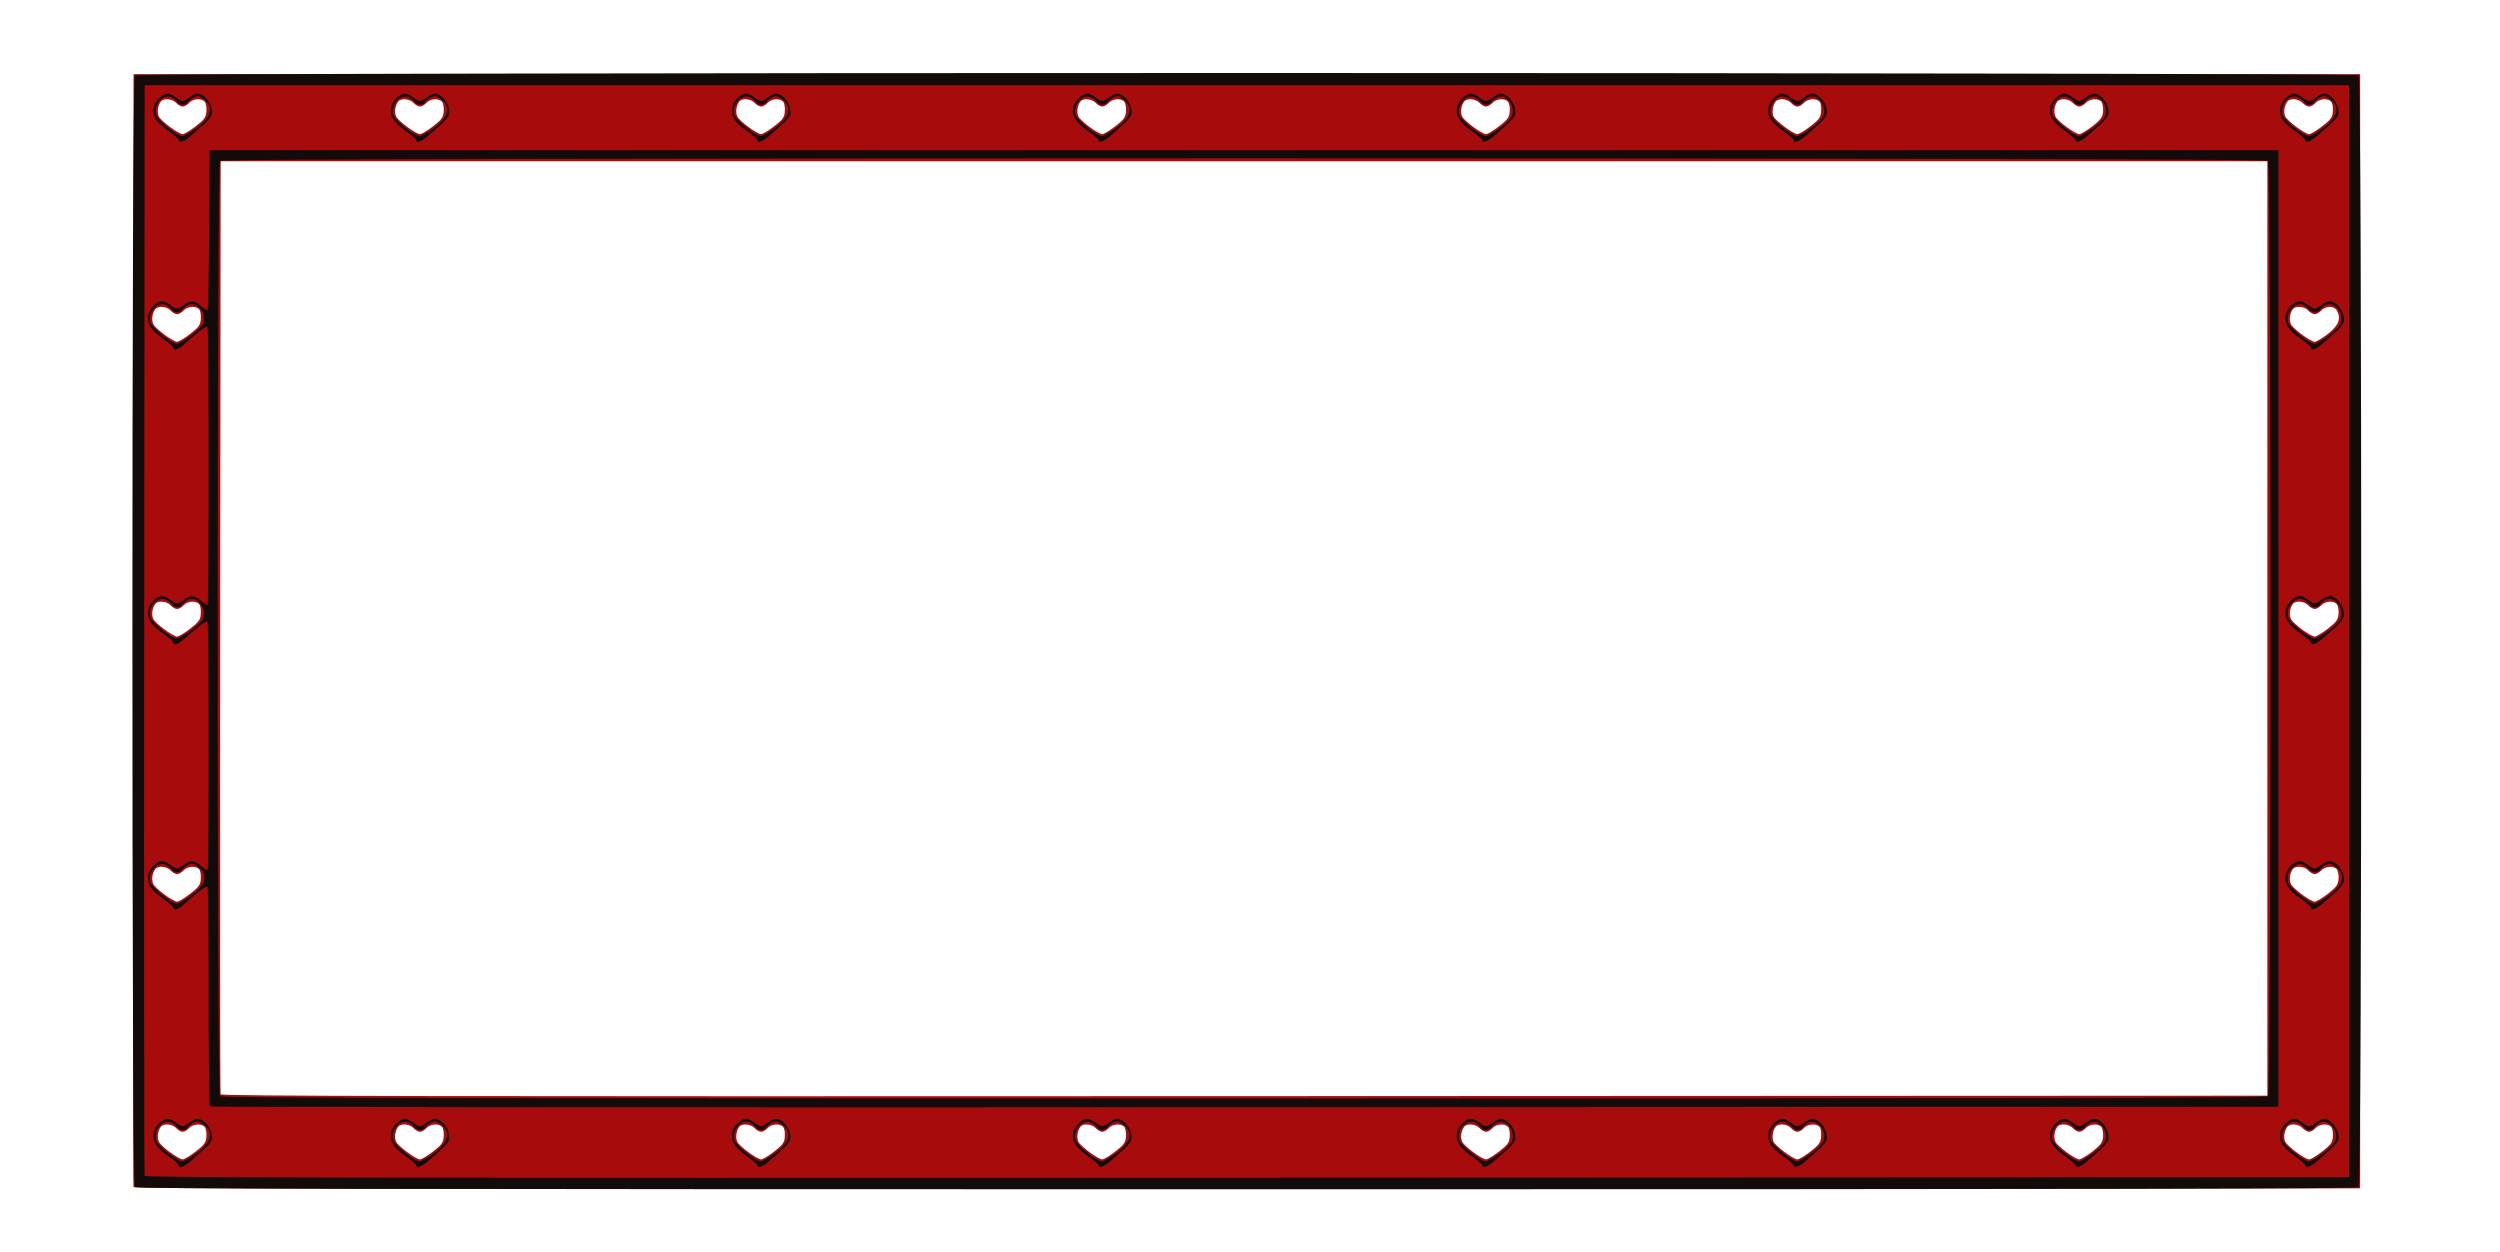 <?xml version="1.0" encoding="UTF-8" standalone="no"?>
<!-- Created with Inkscape (http://www.inkscape.org/) -->
<svg
    xmlns:inkscape="http://www.inkscape.org/namespaces/inkscape"
    xmlns:rdf="http://www.w3.org/1999/02/22-rdf-syntax-ns#"
    xmlns="http://www.w3.org/2000/svg"
    xmlns:cc="http://web.resource.org/cc/"
    xmlns:dc="http://purl.org/dc/elements/1.1/"
    xmlns:sodipodi="http://sodipodi.sourceforge.net/DTD/sodipodi-0.dtd"
    xmlns:svg="http://www.w3.org/2000/svg"
    xmlns:ns1="http://sozi.baierouge.fr"
    xmlns:xlink="http://www.w3.org/1999/xlink"
    id="svg2"
    sodipodi:docname="heartsframe.svg"
    viewBox="0 0 922.72 462.13"
    sodipodi:version="0.32"
    version="1.0"
    inkscape:version="0.44"
    sodipodi:docbase="C:\Documents and Settings\ryan\Desktop"
  >
  <sodipodi:namedview
      id="base"
      bordercolor="#666666"
      inkscape:pageshadow="2"
      guidetolerance="10"
      pagecolor="#ffffff"
      gridtolerance="10000"
      inkscape:window-height="968"
      width="1204.22px"
      inkscape:zoom="1"
      objecttolerance="10"
      borderopacity="1.0"
      inkscape:current-layer="layer1"
      inkscape:cx="527.54262"
      inkscape:cy="339.54909"
      inkscape:window-y="-4"
      inkscape:window-x="-4"
      inkscape:window-width="1280"
      inkscape:pageopacity="0.0"
      inkscape:document-units="px"
  />
  <g
      id="layer1"
      inkscape:label="Layer 1"
      inkscape:groupmode="layer"
      transform="translate(-346.88 -134.97)"
    >
    <g
        id="g1907"
        transform="matrix(1.047 0 0 1.047 -66.902 -19.182)"
      >
      <path
          id="path1886"
          style="fill:#a80b0b"
          d="m442.26 565.66c-0.17-0.44-0.24-88.9-0.15-196.55l0.17-195.74h392.46 392.46v196.39 196.39l-392.32 0.17c-313.51 0.13-392.38 0-392.62-0.66zm21.91-12.47c3.09-2.39 3.63-3.14 3.8-5.25 0.12-1.35-0.14-2.88-0.57-3.4-1.12-1.35-4.14-1.15-5.51 0.37-0.65 0.72-1.68 1.31-2.29 1.31s-1.64-0.59-2.29-1.31c-1.32-1.46-4.4-1.74-5.38-0.49-1.09 1.39-1.42 3.83-0.73 5.3 0.75 1.6 6.92 6.17 8.4 6.22 0.54 0.02 2.6-1.22 4.57-2.75zm83.66 0c3.08-2.39 3.62-3.14 3.8-5.25 0.11-1.35-0.14-2.88-0.57-3.4-1.12-1.35-4.14-1.15-5.52 0.37-0.65 0.72-1.68 1.31-2.28 1.31-0.61 0-1.64-0.59-2.29-1.31-1.33-1.46-4.4-1.74-5.38-0.49-1.09 1.39-1.43 3.83-0.74 5.3 0.75 1.6 6.93 6.17 8.41 6.22 0.53 0.02 2.59-1.22 4.57-2.75zm120.25 0c3.09-2.39 3.63-3.14 3.8-5.25 0.12-1.35-0.14-2.88-0.57-3.4-1.12-1.35-4.14-1.15-5.51 0.37-0.65 0.72-1.68 1.31-2.29 1.31s-1.64-0.59-2.29-1.31c-1.32-1.46-4.4-1.74-5.38-0.49-1.09 1.39-1.42 3.83-0.73 5.3 0.75 1.6 6.92 6.17 8.4 6.22 0.54 0.02 2.6-1.22 4.57-2.75zm120.26 0c3.08-2.39 3.62-3.14 3.8-5.25 0.11-1.35-0.14-2.88-0.57-3.4-1.12-1.35-4.14-1.15-5.52 0.37-0.65 0.72-1.68 1.31-2.29 1.31-0.6 0-1.63-0.59-2.28-1.31-1.33-1.46-4.41-1.74-5.38-0.49-1.09 1.39-1.43 3.83-0.74 5.3 0.75 1.6 6.92 6.17 8.4 6.22 0.54 0.02 2.6-1.22 4.58-2.75zm135.28 0c3.09-2.39 3.63-3.14 3.8-5.25 0.12-1.35-0.14-2.88-0.57-3.4-1.12-1.35-4.14-1.15-5.51 0.37-0.65 0.72-1.68 1.31-2.29 1.31s-1.64-0.59-2.29-1.31c-1.32-1.46-4.4-1.74-5.38-0.49-1.09 1.39-1.42 3.83-0.73 5.3 0.75 1.6 6.92 6.17 8.4 6.22 0.54 0.02 2.6-1.22 4.57-2.75zm109.78 0c3.1-2.39 3.6-3.14 3.8-5.25 0.1-1.35-0.1-2.88-0.5-3.4-1.2-1.35-4.2-1.15-5.6 0.37-0.6 0.72-1.6 1.31-2.3 1.31-0.6 0-1.6-0.59-2.2-1.31-1.4-1.46-4.4-1.74-5.4-0.49-1.1 1.39-1.4 3.83-0.8 5.3 0.8 1.6 7 6.17 8.4 6.22 0.6 0.02 2.6-1.22 4.6-2.75zm99.4 0c3-2.39 3.6-3.14 3.8-5.25 0.1-1.35-0.2-2.88-0.6-3.4-1.1-1.35-4.1-1.15-5.5 0.37-0.7 0.72-1.7 1.31-2.3 1.31s-1.6-0.59-2.3-1.31c-1.3-1.46-4.4-1.74-5.4-0.49-1.1 1.39-1.4 3.83-0.7 5.3 0.7 1.6 6.9 6.17 8.4 6.22 0.5 0.02 2.6-1.22 4.6-2.75zm81 0c3.1-2.39 3.6-3.14 3.8-5.25 0.1-1.35-0.1-2.88-0.6-3.4-1.1-1.35-4.1-1.15-5.5 0.37-0.6 0.72-1.7 1.31-2.3 1.31s-1.6-0.59-2.3-1.31c-1.3-1.46-4.4-1.74-5.3-0.49-1.1 1.39-1.5 3.83-0.8 5.3 0.8 1.6 6.9 6.17 8.4 6.22 0.6 0.02 2.6-1.22 4.6-2.75zm-19.3-184.41v-164.7h-360.74-360.76l-0.17 164.05c-0.09 90.22-0.03 164.41 0.14 164.86 0.25 0.65 72.78 0.78 360.93 0.65l360.6-0.16v-164.7zm-732.29 93.56c3.09-2.38 3.63-3.13 3.8-5.24 0.12-1.36-0.14-2.89-0.57-3.4-1.12-1.35-4.14-1.15-5.51 0.37-0.65 0.72-1.68 1.31-2.29 1.31s-1.64-0.59-2.29-1.31c-1.32-1.46-4.4-1.74-5.38-0.49-1.09 1.39-1.42 3.82-0.73 5.29 0.75 1.6 6.92 6.17 8.4 6.22 0.54 0.02 2.6-1.22 4.57-2.75zm753.59 0c3-2.38 3.6-3.13 3.8-5.24 0.1-1.36-0.2-2.89-0.6-3.4-1.1-1.35-4.1-1.15-5.5 0.37-0.7 0.72-1.7 1.31-2.3 1.31s-1.6-0.59-2.3-1.31c-1.3-1.46-4.4-1.74-5.4-0.49-1.1 1.39-1.4 3.82-0.7 5.29 0.7 1.6 6.9 6.17 8.4 6.22 0.5 0.02 2.6-1.22 4.6-2.75zm-753.59-93.45c3.09-2.39 3.63-3.14 3.8-5.25 0.12-1.36-0.14-2.89-0.57-3.4-1.12-1.35-4.14-1.15-5.51 0.37-0.65 0.72-1.68 1.31-2.29 1.31s-1.64-0.59-2.29-1.31c-1.32-1.46-4.4-1.74-5.38-0.49-1.09 1.39-1.42 3.82-0.73 5.3 0.75 1.6 6.92 6.17 8.4 6.22 0.54 0.01 2.6-1.22 4.57-2.75zm753.59 0c3-2.39 3.6-3.14 3.8-5.25 0.1-1.36-0.2-2.89-0.6-3.4-1.1-1.35-4.1-1.15-5.5 0.37-0.7 0.72-1.7 1.31-2.3 1.31s-1.6-0.59-2.3-1.31c-1.3-1.46-4.4-1.74-5.4-0.49-1.1 1.39-1.4 3.82-0.7 5.3 0.7 1.6 6.9 6.17 8.4 6.22 0.5 0.01 2.6-1.22 4.6-2.75zm-753.59-103.92c3.09-2.39 3.63-3.13 3.8-5.25 0.12-1.35-0.14-2.88-0.57-3.4-1.12-1.35-4.14-1.14-5.51 0.38-0.65 0.71-1.68 1.3-2.29 1.3s-1.64-0.59-2.29-1.3c-1.32-1.47-4.4-1.75-5.38-0.49-1.09 1.38-1.42 3.82-0.73 5.29 0.75 1.6 6.92 6.17 8.4 6.22 0.54 0.02 2.6-1.22 4.57-2.75zm753.59 0c3.8-2.96 4.8-5.41 3.2-8.24-0.9-1.75-4-1.77-5.5-0.03-0.7 0.71-1.7 1.3-2.3 1.3s-1.6-0.59-2.3-1.3c-1.3-1.47-4.4-1.75-5.4-0.49-1.1 1.38-1.4 3.82-0.7 5.29 0.7 1.6 6.9 6.17 8.4 6.22 0.5 0.02 2.6-1.22 4.6-2.75zm-751.63-73.2c3.09-2.38 3.63-3.13 3.8-5.25 0.12-1.35-0.14-2.88-0.57-3.39-1.12-1.36-4.14-1.15-5.51 0.37-0.65 0.72-1.68 1.3-2.29 1.3s-1.64-0.58-2.29-1.3c-1.32-1.46-4.4-1.74-5.38-0.49-1.09 1.39-1.42 3.82-0.73 5.29 0.75 1.6 6.92 6.17 8.4 6.22 0.54 0.02 2.6-1.22 4.57-2.75zm83.66 0c3.08-2.38 3.62-3.13 3.8-5.25 0.11-1.35-0.14-2.88-0.57-3.39-1.12-1.36-4.14-1.15-5.52 0.37-0.65 0.72-1.68 1.3-2.28 1.3-0.61 0-1.64-0.58-2.29-1.3-1.33-1.46-4.4-1.74-5.38-0.49-1.09 1.39-1.43 3.82-0.74 5.29 0.75 1.6 6.93 6.17 8.41 6.22 0.53 0.02 2.59-1.22 4.57-2.75zm120.25 0c3.09-2.38 3.63-3.13 3.8-5.25 0.12-1.35-0.14-2.88-0.57-3.39-1.12-1.36-4.14-1.15-5.51 0.37-0.65 0.72-1.68 1.3-2.29 1.3s-1.64-0.58-2.29-1.3c-1.32-1.46-4.4-1.74-5.38-0.49-1.09 1.39-1.42 3.82-0.73 5.29 0.75 1.6 6.92 6.17 8.4 6.22 0.54 0.02 2.6-1.22 4.57-2.75zm120.26 0c3.08-2.38 3.62-3.13 3.8-5.25 0.11-1.35-0.14-2.88-0.57-3.39-1.12-1.36-4.14-1.15-5.52 0.37-0.65 0.72-1.68 1.3-2.29 1.3-0.6 0-1.63-0.58-2.28-1.3-1.33-1.46-4.41-1.74-5.38-0.49-1.09 1.39-1.43 3.82-0.74 5.29 0.75 1.6 6.92 6.17 8.4 6.22 0.54 0.02 2.6-1.22 4.58-2.75zm135.28 0c3.09-2.38 3.63-3.13 3.8-5.25 0.12-1.35-0.14-2.88-0.57-3.39-1.12-1.36-4.14-1.15-5.51 0.37-0.65 0.72-1.68 1.3-2.29 1.3s-1.64-0.58-2.29-1.3c-1.32-1.46-4.4-1.74-5.38-0.49-1.09 1.39-1.42 3.82-0.73 5.29 0.75 1.6 6.92 6.17 8.4 6.22 0.54 0.02 2.6-1.22 4.57-2.75zm109.78 0c3.1-2.38 3.6-3.13 3.8-5.25 0.1-1.35-0.1-2.88-0.5-3.39-1.2-1.36-4.2-1.15-5.6 0.37-0.6 0.72-1.6 1.3-2.3 1.3-0.6 0-1.6-0.58-2.2-1.3-1.4-1.46-4.4-1.74-5.4-0.49-1.1 1.39-1.4 3.82-0.8 5.29 0.8 1.6 7 6.17 8.4 6.22 0.6 0.02 2.6-1.22 4.6-2.75zm99.4 0c3-2.38 3.6-3.13 3.8-5.25 0.1-1.35-0.2-2.88-0.6-3.39-1.1-1.36-4.1-1.15-5.5 0.37-0.7 0.72-1.7 1.3-2.3 1.3s-1.6-0.58-2.3-1.3c-1.3-1.46-4.4-1.74-5.4-0.49-1.1 1.39-1.4 3.82-0.7 5.29 0.7 1.6 6.9 6.17 8.4 6.22 0.5 0.02 2.6-1.22 4.6-2.75zm81 0c3.1-2.38 3.6-3.13 3.8-5.25 0.1-1.35-0.1-2.88-0.6-3.39-1.1-1.36-4.1-1.15-5.5 0.37-0.6 0.72-1.7 1.3-2.3 1.3s-1.6-0.58-2.3-1.3c-1.3-1.46-4.4-1.74-5.3-0.49-1.1 1.39-1.5 3.82-0.8 5.29 0.8 1.6 6.9 6.17 8.4 6.22 0.6 0.02 2.6-1.22 4.6-2.75z"
      />
      <path
          id="path1884"
          style="fill:#130a0a"
          d="m442.74 565.7c-1.14-1.15-1.14-390.73 0-391.88 1.14-1.14 782.86-1.14 783.96 0 1.2 1.15 1.2 390.73 0 391.88-0.6 0.61-88.5 0.78-391.96 0.78-303.41 0-391.39-0.17-392-0.78zm780.56-195.94v-192.47h-388.56-388.54l-0.17 191.82c-0.09 105.5-0.02 192.18 0.15 192.63 0.25 0.66 78.33 0.79 388.7 0.66l388.42-0.17v-192.47zm-765.01 188.27c0-0.34-1.74-1.83-3.86-3.33-4.24-2.97-5.65-5.36-4.97-8.43 0.47-2.16 3.09-4.62 4.91-4.62 0.62 0 1.88 0.58 2.79 1.3 0.92 0.72 2.01 1.31 2.44 1.31s1.52-0.59 2.44-1.31c0.91-0.72 2.19-1.3 2.84-1.3 2 0 4.54 2.75 4.96 5.38 0.41 2.61-0.01 3.15-7.33 9.48-2.4 2.08-4.22 2.73-4.22 1.52zm5.89-4.02c5.78-4.06 6.63-7.94 2.36-10.74-1.34-0.87-1.89-0.92-3.14-0.27-0.83 0.44-1.75 1.2-2.04 1.68-0.28 0.49-1.08 0.89-1.76 0.89s-1.48-0.4-1.76-0.89c-0.29-0.48-1.21-1.24-2.04-1.68-3.03-1.59-6.75 2.62-5.54 6.26 0.62 1.87 7.47 7.35 9.24 7.4 0.48 0.01 2.58-1.18 4.68-2.65zm77.77 4.02c0-0.34-1.74-1.83-3.87-3.33-4.23-2.97-5.64-5.36-4.97-8.43 0.48-2.16 3.1-4.62 4.92-4.62 0.62 0 1.88 0.58 2.79 1.3s2.01 1.31 2.44 1.31c0.42 0 1.52-0.59 2.43-1.31s2.19-1.3 2.85-1.3c2 0 4.53 2.75 4.95 5.38 0.42 2.61 0 3.15-7.32 9.48-2.41 2.08-4.22 2.73-4.22 1.52zm5.88-4.02c5.79-4.06 6.64-7.94 2.36-10.74-1.33-0.87-1.89-0.92-3.13-0.27-0.84 0.44-1.75 1.2-2.04 1.68-0.29 0.49-1.08 0.89-1.76 0.89-0.69 0-1.48-0.4-1.77-0.89-0.29-0.48-1.2-1.24-2.04-1.68-3.02-1.59-6.74 2.62-5.53 6.26 0.61 1.87 7.46 7.35 9.23 7.4 0.48 0.01 2.59-1.18 4.68-2.65zm114.37 4.02c0-0.34-1.74-1.83-3.86-3.33-4.24-2.97-5.65-5.36-4.97-8.43 0.47-2.16 3.09-4.62 4.91-4.62 0.62 0 1.88 0.58 2.79 1.3 0.92 0.72 2.01 1.31 2.44 1.31s1.52-0.59 2.44-1.31c0.91-0.72 2.19-1.3 2.84-1.3 2 0 4.54 2.75 4.96 5.38 0.41 2.61-0.01 3.15-7.33 9.48-2.4 2.08-4.22 2.73-4.22 1.52zm5.89-4.02c5.78-4.06 6.63-7.94 2.36-10.74-1.34-0.87-1.89-0.92-3.14-0.27-0.83 0.44-1.75 1.2-2.04 1.68-0.28 0.49-1.08 0.89-1.76 0.89s-1.48-0.4-1.77-0.89c-0.28-0.48-1.2-1.24-2.03-1.68-3.03-1.59-6.75 2.62-5.54 6.26 0.62 1.87 7.47 7.35 9.24 7.4 0.48 0.01 2.58-1.18 4.68-2.65zm114.37 4.02c0-0.34-1.74-1.83-3.87-3.33-4.23-2.97-5.64-5.36-4.97-8.43 0.48-2.16 3.1-4.62 4.92-4.62 0.62 0 1.87 0.58 2.79 1.3 0.91 0.72 2.01 1.31 2.43 1.31 0.43 0 1.53-0.59 2.44-1.31s2.19-1.3 2.84-1.3c2.01 0 4.54 2.75 4.96 5.38 0.42 2.61 0 3.15-7.32 9.48-2.41 2.08-4.22 2.73-4.22 1.52zm5.88-4.02c5.79-4.06 6.64-7.94 2.36-10.74-1.33-0.87-1.89-0.92-3.13-0.27-0.84 0.44-1.75 1.2-2.04 1.68-0.29 0.49-1.08 0.89-1.77 0.89-0.68 0-1.47-0.4-1.76-0.89-0.29-0.48-1.21-1.24-2.04-1.68-3.02-1.59-6.74 2.62-5.53 6.26 0.61 1.87 7.46 7.35 9.23 7.4 0.48 0.01 2.59-1.18 4.68-2.65zm129.4 4.02c0-0.34-1.74-1.83-3.86-3.33-4.24-2.97-5.65-5.36-4.97-8.43 0.47-2.16 3.09-4.62 4.91-4.62 0.62 0 1.88 0.58 2.79 1.3 0.92 0.72 2.01 1.31 2.44 1.31s1.52-0.59 2.44-1.31c0.91-0.72 2.19-1.3 2.84-1.3 2 0 4.54 2.75 4.96 5.38 0.41 2.61-0.01 3.15-7.33 9.48-2.4 2.08-4.22 2.73-4.22 1.52zm5.89-4.02c2.09-1.47 4.14-3.47 4.54-4.46 1.51-3.64-2.19-8.19-5.32-6.55-0.83 0.44-1.75 1.2-2.04 1.68-0.28 0.49-1.08 0.89-1.76 0.89s-1.48-0.4-1.77-0.89c-0.28-0.48-1.2-1.24-2.03-1.68-3.03-1.59-6.75 2.62-5.54 6.26 0.62 1.87 7.47 7.35 9.24 7.4 0.48 0.01 2.58-1.18 4.68-2.65zm103.87 4.02c0-0.34-1.7-1.83-3.8-3.33-4.3-2.97-5.7-5.36-5-8.43 0.5-2.16 3.1-4.62 4.9-4.62 0.6 0 1.9 0.58 2.8 1.3s2 1.31 2.4 1.31c0.5 0 1.6-0.59 2.5-1.31s2.2-1.3 2.8-1.3c2 0 4.6 2.75 5 5.38 0.4 2.61 0 3.15-7.3 9.48-2.4 2.08-4.3 2.73-4.3 1.52zm5.9-4.02c2.1-1.47 4.2-3.47 4.6-4.46 1.5-3.64-2.2-8.19-5.4-6.55-0.8 0.44-1.7 1.2-2 1.68-0.3 0.49-1.1 0.89-1.8 0.89-0.6 0-1.4-0.4-1.7-0.89-0.3-0.48-1.2-1.24-2.1-1.68-3-1.59-6.7 2.62-5.5 6.26 0.6 1.87 7.5 7.35 9.2 7.4 0.5 0.01 2.6-1.18 4.7-2.65zm93.5 4.02c0-0.34-1.8-1.83-3.9-3.33-4.2-2.97-5.6-5.36-5-8.43 0.5-2.16 3.1-4.62 5-4.62 0.6 0 1.8 0.58 2.8 1.3 0.9 0.72 2 1.31 2.4 1.31s1.5-0.59 2.4-1.31 2.2-1.3 2.9-1.3c2 0 4.5 2.75 4.9 5.38 0.4 2.61 0 3.15-7.3 9.48-2.4 2.08-4.2 2.73-4.2 1.52zm5.9-4.02c2.1-1.47 4.1-3.47 4.5-4.46 1.5-3.64-2.2-8.19-5.3-6.55-0.8 0.44-1.8 1.2-2 1.68-0.3 0.49-1.1 0.89-1.8 0.89s-1.5-0.4-1.8-0.89c-0.3-0.48-1.2-1.24-2-1.68-3-1.59-6.8 2.62-5.6 6.26 0.7 1.87 7.5 7.35 9.3 7.4 0.5 0.01 2.6-1.18 4.7-2.65zm75.1 4.02c0-0.34-1.7-1.83-3.8-3.33-4.3-2.97-5.7-5.36-5-8.43 0.5-2.16 3.1-4.62 4.9-4.62 0.6 0 1.9 0.58 2.8 1.3s2 1.31 2.4 1.31c0.5 0 1.6-0.59 2.5-1.31s2.2-1.3 2.8-1.3c2 0 4.5 2.75 5 5.38 0.4 2.61 0 3.15-7.4 9.48-2.4 2.08-4.2 2.73-4.2 1.52zm5.9-4.02c2.1-1.47 4.1-3.47 4.6-4.46 1.5-3.64-2.2-8.19-5.4-6.55-0.8 0.44-1.7 1.2-2 1.68-0.3 0.49-1.1 0.89-1.8 0.89s-1.4-0.4-1.7-0.89c-0.3-0.48-1.2-1.24-2.1-1.68-3-1.59-6.7 2.62-5.5 6.26 0.6 1.87 7.5 7.35 9.2 7.4 0.5 0.01 2.6-1.18 4.7-2.65zm-744.61-16.72c-0.24-0.24-0.44-17.69-0.44-38.78s-0.18-38.52-0.41-38.75c-0.39-0.39-4.2 2.5-8.22 6.24-1.91 1.78-3.79 2.36-3.79 1.18 0-0.33-1.74-1.83-3.86-3.32-4.24-2.97-5.65-5.36-4.97-8.43 0.47-2.16 3.09-4.63 4.91-4.63 0.62 0 1.88 0.59 2.79 1.31 0.92 0.72 2.01 1.31 2.44 1.31s1.52-0.59 2.44-1.31c2.19-1.73 3.59-1.65 5.94 0.33 1.06 0.89 2.12 1.63 2.33 1.63 0.53 0 0.52-87.24-0.01-87.77-0.39-0.39-4.2 2.5-8.22 6.24-1.91 1.78-3.79 2.37-3.79 1.18 0-0.33-1.74-1.83-3.86-3.32-4.24-2.97-5.65-5.36-4.97-8.43 0.47-2.16 3.09-4.63 4.91-4.63 0.62 0 1.88 0.59 2.79 1.31 0.92 0.72 2.01 1.31 2.44 1.31s1.52-0.59 2.44-1.31c2.19-1.73 3.59-1.65 5.94 0.33 1.06 0.9 2.12 1.63 2.33 1.63 0.53 0 0.52-97.7-0.01-98.22-0.39-0.4-4.2 2.49-8.22 6.23-1.91 1.78-3.79 2.37-3.79 1.19 0-0.34-1.74-1.83-3.86-3.32-4.24-2.97-5.65-5.37-4.97-8.44 0.47-2.16 3.09-4.62 4.91-4.62 0.62 0 1.88 0.59 2.79 1.31 2.08 1.63 2.8 1.63 4.88 0 2.19-1.73 3.59-1.65 5.94 0.32 1.06 0.9 2.11 1.64 2.33 1.64 0.21 0 0.46-12.72 0.56-28.27l0.17-28.27h364.68 364.64v168.62 168.62l-364.37 0.16c-200.42 0.09-364.6-0.03-364.84-0.27zm725.51-3.62c1.2-1.14 1.2-328.64 0-329.78-1.1-1.15-720.75-1.15-721.9 0-1.14 1.14-1.14 328.64 0 329.78 0.61 0.61 81.7 0.79 360.96 0.79 279.24 0 360.34-0.18 360.94-0.79zm-732.48-70.51c5.78-4.05 6.63-7.93 2.36-10.74-1.34-0.87-1.89-0.92-3.14-0.26-0.83 0.44-1.75 1.19-2.04 1.68-0.28 0.49-1.08 0.88-1.76 0.88s-1.48-0.39-1.77-0.88c-0.28-0.49-1.2-1.24-2.03-1.68-3.03-1.59-6.75 2.61-5.54 6.26 0.62 1.86 7.47 7.35 9.24 7.39 0.48 0.01 2.58-1.18 4.68-2.65zm0-93.45c2.09-1.47 4.14-3.48 4.54-4.46 1.51-3.64-2.19-8.2-5.32-6.55-0.83 0.44-1.75 1.19-2.04 1.68-0.28 0.49-1.08 0.88-1.76 0.88s-1.48-0.39-1.77-0.88c-0.28-0.49-1.2-1.24-2.03-1.68-3.03-1.59-6.75 2.61-5.54 6.26 0.62 1.86 7.47 7.35 9.24 7.39 0.48 0.02 2.58-1.18 4.68-2.64zm0-103.92c2.09-1.47 4.14-3.47 4.54-4.45 1.51-3.65-2.19-8.2-5.32-6.56-0.83 0.44-1.75 1.2-2.04 1.68-0.28 0.49-1.08 0.89-1.76 0.89s-1.48-0.4-1.77-0.89c-0.28-0.48-1.2-1.24-2.03-1.68-3.03-1.59-6.75 2.62-5.54 6.26 0.62 1.87 7.47 7.35 9.24 7.4 0.48 0.01 2.58-1.18 4.68-2.65zm747.68 201.39c0-0.33-1.8-1.83-3.9-3.32-4.2-2.97-5.6-5.36-5-8.43 0.5-2.16 3.1-4.63 5-4.63 0.6 0 1.8 0.59 2.8 1.31 0.9 0.72 2 1.31 2.4 1.31s1.5-0.59 2.4-1.31 2.2-1.31 2.9-1.31c2 0 4.5 2.75 4.9 5.39 0.4 2.61 0 3.15-7.3 9.48-2.4 2.08-4.2 2.73-4.2 1.51zm5.9-4.02c5.8-4.05 6.6-7.93 2.3-10.74-1.3-0.87-1.9-0.92-3.1-0.26-0.8 0.44-1.8 1.19-2 1.68-0.3 0.49-1.1 0.88-1.8 0.88s-1.5-0.39-1.8-0.88-1.2-1.24-2-1.68c-3-1.59-6.8 2.61-5.5 6.26 0.6 1.86 7.4 7.35 9.2 7.39 0.5 0.01 2.6-1.18 4.7-2.65zm-5.9-89.44c0-0.33-1.8-1.83-3.9-3.32-4.2-2.97-5.6-5.36-5-8.43 0.5-2.16 3.1-4.63 5-4.63 0.6 0 1.8 0.59 2.8 1.31 0.9 0.72 2 1.31 2.4 1.31s1.5-0.59 2.4-1.31 2.2-1.31 2.9-1.31c2 0 4.5 2.76 4.9 5.39 0.4 2.61 0 3.15-7.3 9.48-2.4 2.08-4.2 2.73-4.2 1.51zm5.9-4.01c2.1-1.47 4.1-3.48 4.5-4.46 1.5-3.64-2.2-8.2-5.3-6.55-0.8 0.44-1.8 1.19-2 1.68-0.3 0.49-1.1 0.88-1.8 0.88s-1.5-0.39-1.8-0.88-1.2-1.24-2-1.68c-3-1.59-6.8 2.61-5.5 6.26 0.6 1.86 7.4 7.35 9.2 7.39 0.5 0.02 2.6-1.18 4.7-2.64zm-5.9-99.9c0-0.34-1.8-1.83-3.9-3.32-4.2-2.97-5.6-5.37-5-8.44 0.5-2.16 3.1-4.62 5-4.62 0.6 0 1.8 0.59 2.8 1.31 0.9 0.71 2 1.3 2.4 1.3s1.5-0.59 2.4-1.3c0.9-0.72 2.2-1.31 2.9-1.31 2 0 4.5 2.75 4.9 5.38 0.4 2.61 0 3.15-7.3 9.49-2.4 2.08-4.2 2.73-4.2 1.51zm5.9-4.02c2.1-1.47 4.1-3.47 4.5-4.45 1.5-3.65-2.2-8.2-5.3-6.56-0.8 0.44-1.8 1.2-2 1.68-0.3 0.49-1.1 0.89-1.8 0.89s-1.5-0.4-1.8-0.89c-0.3-0.48-1.2-1.24-2-1.68-3-1.59-6.8 2.62-5.5 6.26 0.6 1.87 7.4 7.35 9.2 7.4 0.5 0.01 2.6-1.18 4.7-2.65zm-757.51-69.18c0-0.34-1.74-1.83-3.86-3.32-4.24-2.97-5.65-5.36-4.97-8.43 0.47-2.16 3.09-4.63 4.91-4.63 0.62 0 1.88 0.59 2.79 1.31 0.92 0.72 2.01 1.3 2.44 1.3s1.52-0.58 2.44-1.3c0.91-0.72 2.19-1.31 2.84-1.31 2 0 4.54 2.75 4.96 5.38 0.41 2.61-0.01 3.16-7.33 9.49-2.4 2.08-4.22 2.73-4.22 1.51zm5.89-4.02c5.78-4.06 6.63-7.93 2.36-10.74-1.34-0.87-1.89-0.92-3.14-0.26-0.83 0.43-1.75 1.19-2.04 1.68-0.28 0.48-1.08 0.88-1.76 0.88s-1.48-0.4-1.76-0.88c-0.29-0.49-1.21-1.25-2.04-1.68-3.03-1.59-6.75 2.61-5.54 6.26 0.62 1.86 7.47 7.34 9.24 7.39 0.48 0.01 2.58-1.18 4.68-2.65zm77.77 4.02c0-0.34-1.74-1.83-3.87-3.32-4.23-2.97-5.64-5.36-4.97-8.43 0.48-2.16 3.1-4.63 4.92-4.63 0.62 0 1.88 0.59 2.79 1.31s2.01 1.3 2.44 1.3c0.42 0 1.52-0.58 2.43-1.3s2.19-1.31 2.85-1.31c2 0 4.53 2.75 4.95 5.38 0.42 2.61 0 3.16-7.32 9.49-2.41 2.08-4.22 2.73-4.22 1.51zm5.88-4.02c5.79-4.06 6.64-7.93 2.36-10.74-1.33-0.87-1.89-0.92-3.13-0.26-0.84 0.43-1.75 1.19-2.04 1.68-0.29 0.48-1.08 0.88-1.76 0.88-0.69 0-1.48-0.4-1.77-0.88-0.29-0.49-1.2-1.25-2.04-1.68-3.02-1.59-6.74 2.61-5.53 6.26 0.61 1.86 7.46 7.34 9.23 7.39 0.48 0.01 2.59-1.18 4.68-2.65zm114.37 4.02c0-0.34-1.74-1.83-3.86-3.32-4.24-2.97-5.65-5.36-4.97-8.43 0.47-2.16 3.09-4.63 4.91-4.63 0.62 0 1.88 0.59 2.79 1.31 0.92 0.72 2.01 1.3 2.44 1.3s1.52-0.58 2.44-1.3c0.91-0.72 2.19-1.31 2.84-1.31 2 0 4.54 2.75 4.96 5.38 0.41 2.61-0.01 3.16-7.33 9.49-2.4 2.08-4.22 2.73-4.22 1.51zm5.89-4.02c5.78-4.06 6.63-7.93 2.36-10.74-1.34-0.87-1.89-0.92-3.14-0.26-0.83 0.43-1.75 1.19-2.04 1.68-0.28 0.48-1.08 0.88-1.76 0.88s-1.48-0.4-1.77-0.88c-0.28-0.49-1.2-1.25-2.03-1.68-3.03-1.59-6.75 2.61-5.54 6.26 0.62 1.86 7.47 7.34 9.24 7.39 0.48 0.01 2.58-1.18 4.68-2.65zm114.37 4.02c0-0.34-1.74-1.83-3.87-3.32-4.23-2.97-5.64-5.36-4.97-8.43 0.48-2.16 3.1-4.63 4.92-4.63 0.62 0 1.87 0.59 2.79 1.31 0.91 0.72 2.01 1.3 2.43 1.3 0.43 0 1.53-0.58 2.44-1.3s2.19-1.31 2.84-1.31c2.01 0 4.54 2.75 4.96 5.38 0.42 2.61 0 3.16-7.32 9.49-2.41 2.08-4.22 2.73-4.22 1.51zm5.88-4.02c5.79-4.06 6.64-7.93 2.36-10.74-1.33-0.87-1.89-0.92-3.13-0.26-0.84 0.43-1.75 1.19-2.04 1.68-0.29 0.48-1.08 0.88-1.77 0.88-0.68 0-1.47-0.4-1.76-0.88-0.29-0.49-1.21-1.25-2.04-1.68-3.02-1.59-6.74 2.61-5.53 6.26 0.61 1.86 7.46 7.34 9.23 7.39 0.48 0.01 2.59-1.18 4.68-2.65zm129.4 4.02c0-0.34-1.74-1.83-3.86-3.32-4.24-2.97-5.65-5.36-4.97-8.43 0.47-2.16 3.09-4.63 4.91-4.63 0.62 0 1.88 0.59 2.79 1.31 0.92 0.72 2.01 1.3 2.44 1.3s1.52-0.58 2.44-1.3c0.91-0.72 2.19-1.31 2.84-1.31 2 0 4.54 2.75 4.96 5.38 0.41 2.61-0.01 3.16-7.33 9.49-2.4 2.08-4.22 2.73-4.22 1.51zm5.89-4.02c2.09-1.47 4.14-3.47 4.54-4.45 1.51-3.65-2.19-8.2-5.32-6.55-0.83 0.43-1.75 1.19-2.04 1.68-0.28 0.48-1.08 0.88-1.76 0.88s-1.48-0.4-1.77-0.88c-0.28-0.49-1.2-1.25-2.03-1.68-3.03-1.59-6.75 2.61-5.54 6.26 0.62 1.86 7.47 7.34 9.24 7.39 0.48 0.01 2.58-1.18 4.68-2.65zm103.87 4.02c0-0.34-1.7-1.83-3.8-3.32-4.3-2.97-5.7-5.36-5-8.43 0.5-2.16 3.1-4.63 4.9-4.63 0.6 0 1.9 0.59 2.8 1.31s2 1.3 2.4 1.3c0.5 0 1.6-0.58 2.5-1.3s2.2-1.31 2.8-1.31c2 0 4.6 2.75 5 5.38 0.4 2.61 0 3.16-7.3 9.49-2.4 2.08-4.3 2.73-4.3 1.51zm5.9-4.02c2.1-1.47 4.2-3.47 4.6-4.45 1.5-3.65-2.2-8.2-5.4-6.55-0.8 0.43-1.7 1.19-2 1.68-0.3 0.48-1.1 0.88-1.8 0.88-0.6 0-1.4-0.4-1.7-0.88-0.3-0.49-1.2-1.25-2.1-1.68-3-1.59-6.7 2.61-5.5 6.26 0.6 1.86 7.5 7.34 9.2 7.39 0.5 0.01 2.6-1.18 4.7-2.65zm93.5 4.02c0-0.34-1.8-1.83-3.9-3.32-4.2-2.97-5.6-5.36-5-8.43 0.5-2.16 3.1-4.63 5-4.63 0.6 0 1.8 0.59 2.8 1.31 0.9 0.72 2 1.3 2.4 1.3s1.5-0.58 2.4-1.3 2.2-1.31 2.9-1.31c2 0 4.5 2.75 4.9 5.38 0.4 2.61 0 3.16-7.3 9.49-2.4 2.08-4.2 2.73-4.2 1.51zm5.9-4.02c2.1-1.47 4.1-3.47 4.5-4.45 1.5-3.65-2.2-8.2-5.3-6.55-0.8 0.43-1.8 1.19-2 1.68-0.3 0.48-1.1 0.88-1.8 0.88s-1.5-0.4-1.8-0.88c-0.3-0.49-1.2-1.25-2-1.68-3-1.59-6.8 2.61-5.6 6.26 0.7 1.86 7.5 7.34 9.3 7.39 0.5 0.01 2.6-1.18 4.7-2.65zm75.1 4.02c0-0.34-1.7-1.83-3.8-3.32-4.3-2.97-5.7-5.36-5-8.43 0.5-2.16 3.1-4.63 4.9-4.63 0.6 0 1.9 0.59 2.8 1.31s2 1.3 2.4 1.3c0.5 0 1.6-0.58 2.5-1.3s2.2-1.31 2.8-1.31c2 0 4.5 2.75 5 5.38 0.4 2.61 0 3.16-7.4 9.49-2.4 2.08-4.2 2.73-4.2 1.51zm5.9-4.02c5.8-4.06 6.6-7.93 2.4-10.74-1.4-0.87-1.9-0.92-3.2-0.26-0.8 0.43-1.7 1.19-2 1.68-0.3 0.48-1.1 0.88-1.8 0.88s-1.4-0.4-1.7-0.88c-0.3-0.49-1.2-1.25-2.1-1.68-3-1.59-6.7 2.61-5.5 6.26 0.6 1.86 7.5 7.34 9.2 7.39 0.5 0.01 2.6-1.18 4.7-2.65z"
      />
    </g
    >
  </g
  >
</svg
>
